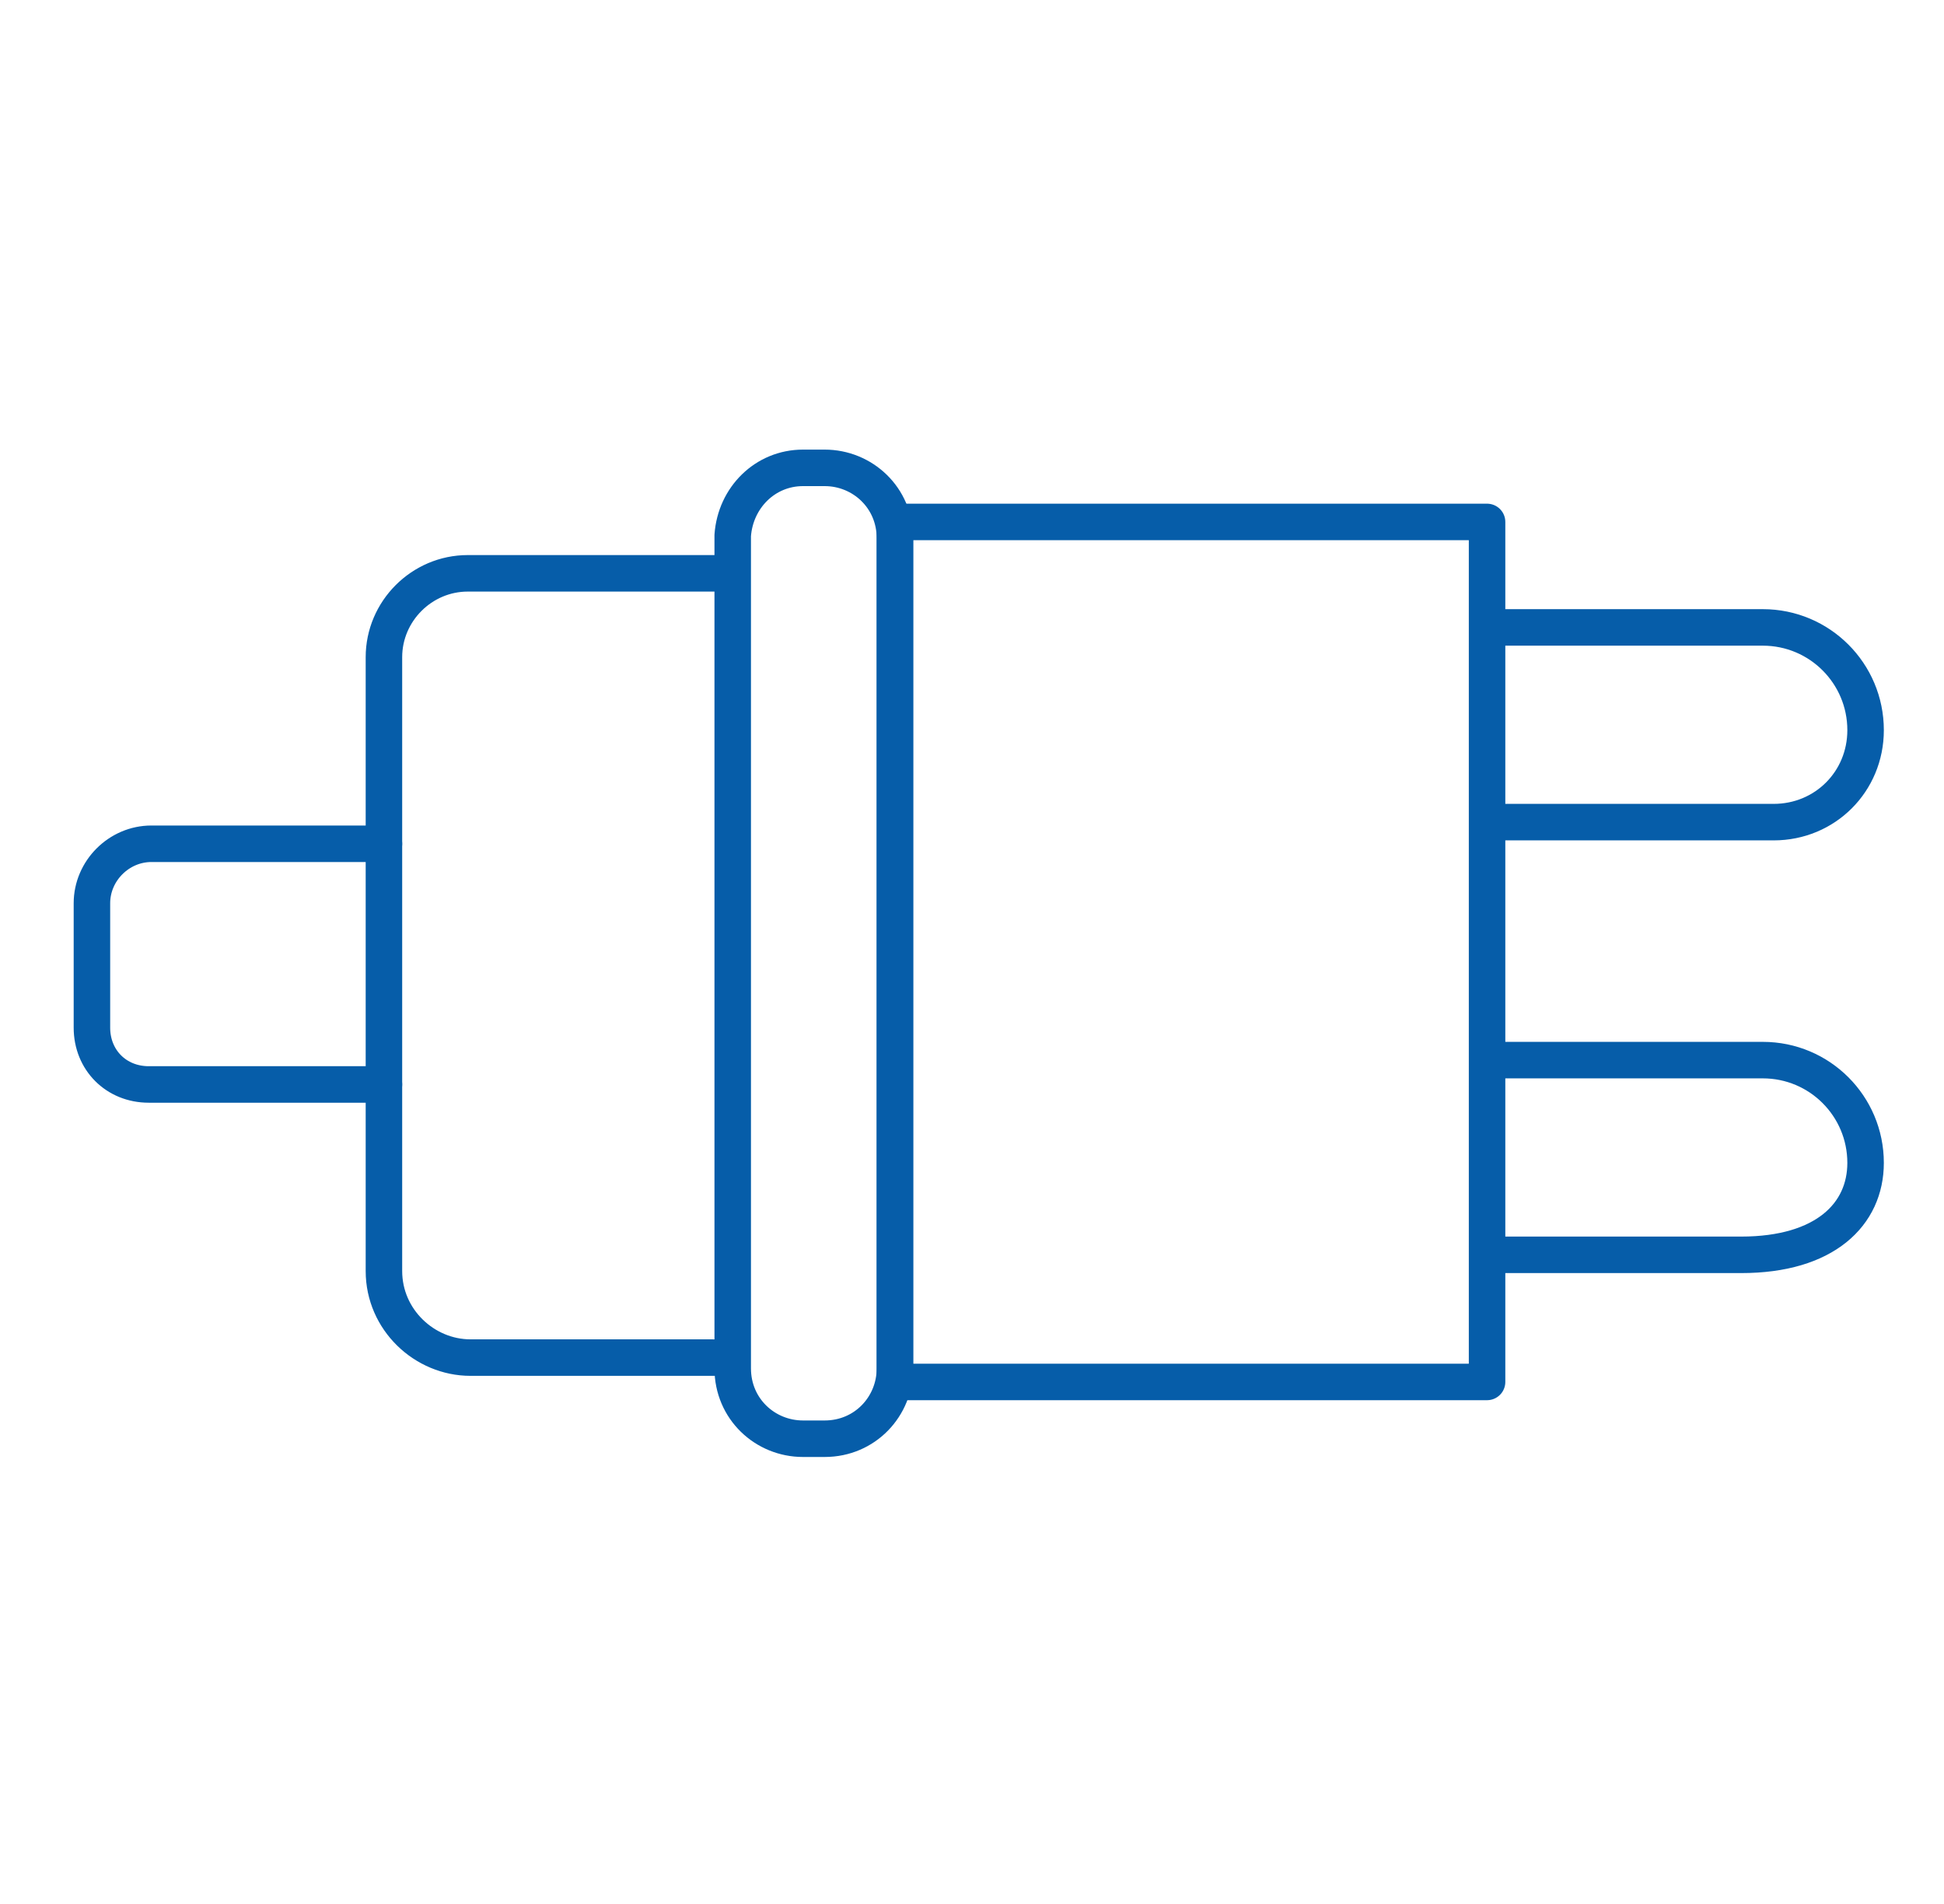 <?xml version="1.0" encoding="utf-8"?>
<!-- Generator: Adobe Illustrator 27.8.1, SVG Export Plug-In . SVG Version: 6.00 Build 0)  -->
<svg version="1.1" id="Warstwa_10" xmlns="http://www.w3.org/2000/svg" xmlns:xlink="http://www.w3.org/1999/xlink" x="0px" y="0px"
	 viewBox="0 0 71.9 70.4" style="enable-background:new 0 0 71.9 70.4;" xml:space="preserve">
<style type="text/css">
	.st0{fill:none;stroke:#065DA9;stroke-width:1.35;stroke-linecap:round;stroke-linejoin:round;}
</style>
<rect x="33.1" y="19.3" class="st0" width="21.9" height="31.8"/>
<path class="st0" d="M29.7,17.3h0.8c1.4,0,2.6,1.1,2.6,2.6v30.7c0,1.4-1.1,2.6-2.6,2.6h-0.8c-1.4,0-2.6-1.1-2.6-2.6V19.8
	C27.2,18.4,28.3,17.3,29.7,17.3z"/>
<path class="st0" d="M26.4,21.2h-9.1c-1.7,0-3.1,1.4-3.1,3.1v22.7c0,1.8,1.5,3.2,3.2,3.2h9"/>
<path class="st0" d="M14.2,31.2H5.6c-1.2,0-2.2,1-2.2,2.2V38c0,1.2,0.9,2.1,2.1,2.1h8.7"/>
<path class="st0" d="M55.7,23.2h9.5c2.1,0,3.8,1.7,3.8,3.8l0,0c0,1.9-1.5,3.4-3.4,3.4h-9.9"/>
<path class="st0" d="M55.4,39.2h9.8c2.1,0,3.8,1.7,3.8,3.8l0,0c0,1.9-1.5,3.4-4.6,3.4h-9.2"/>
<path class="st0" d="M2.9,35.9"/>
</svg>
